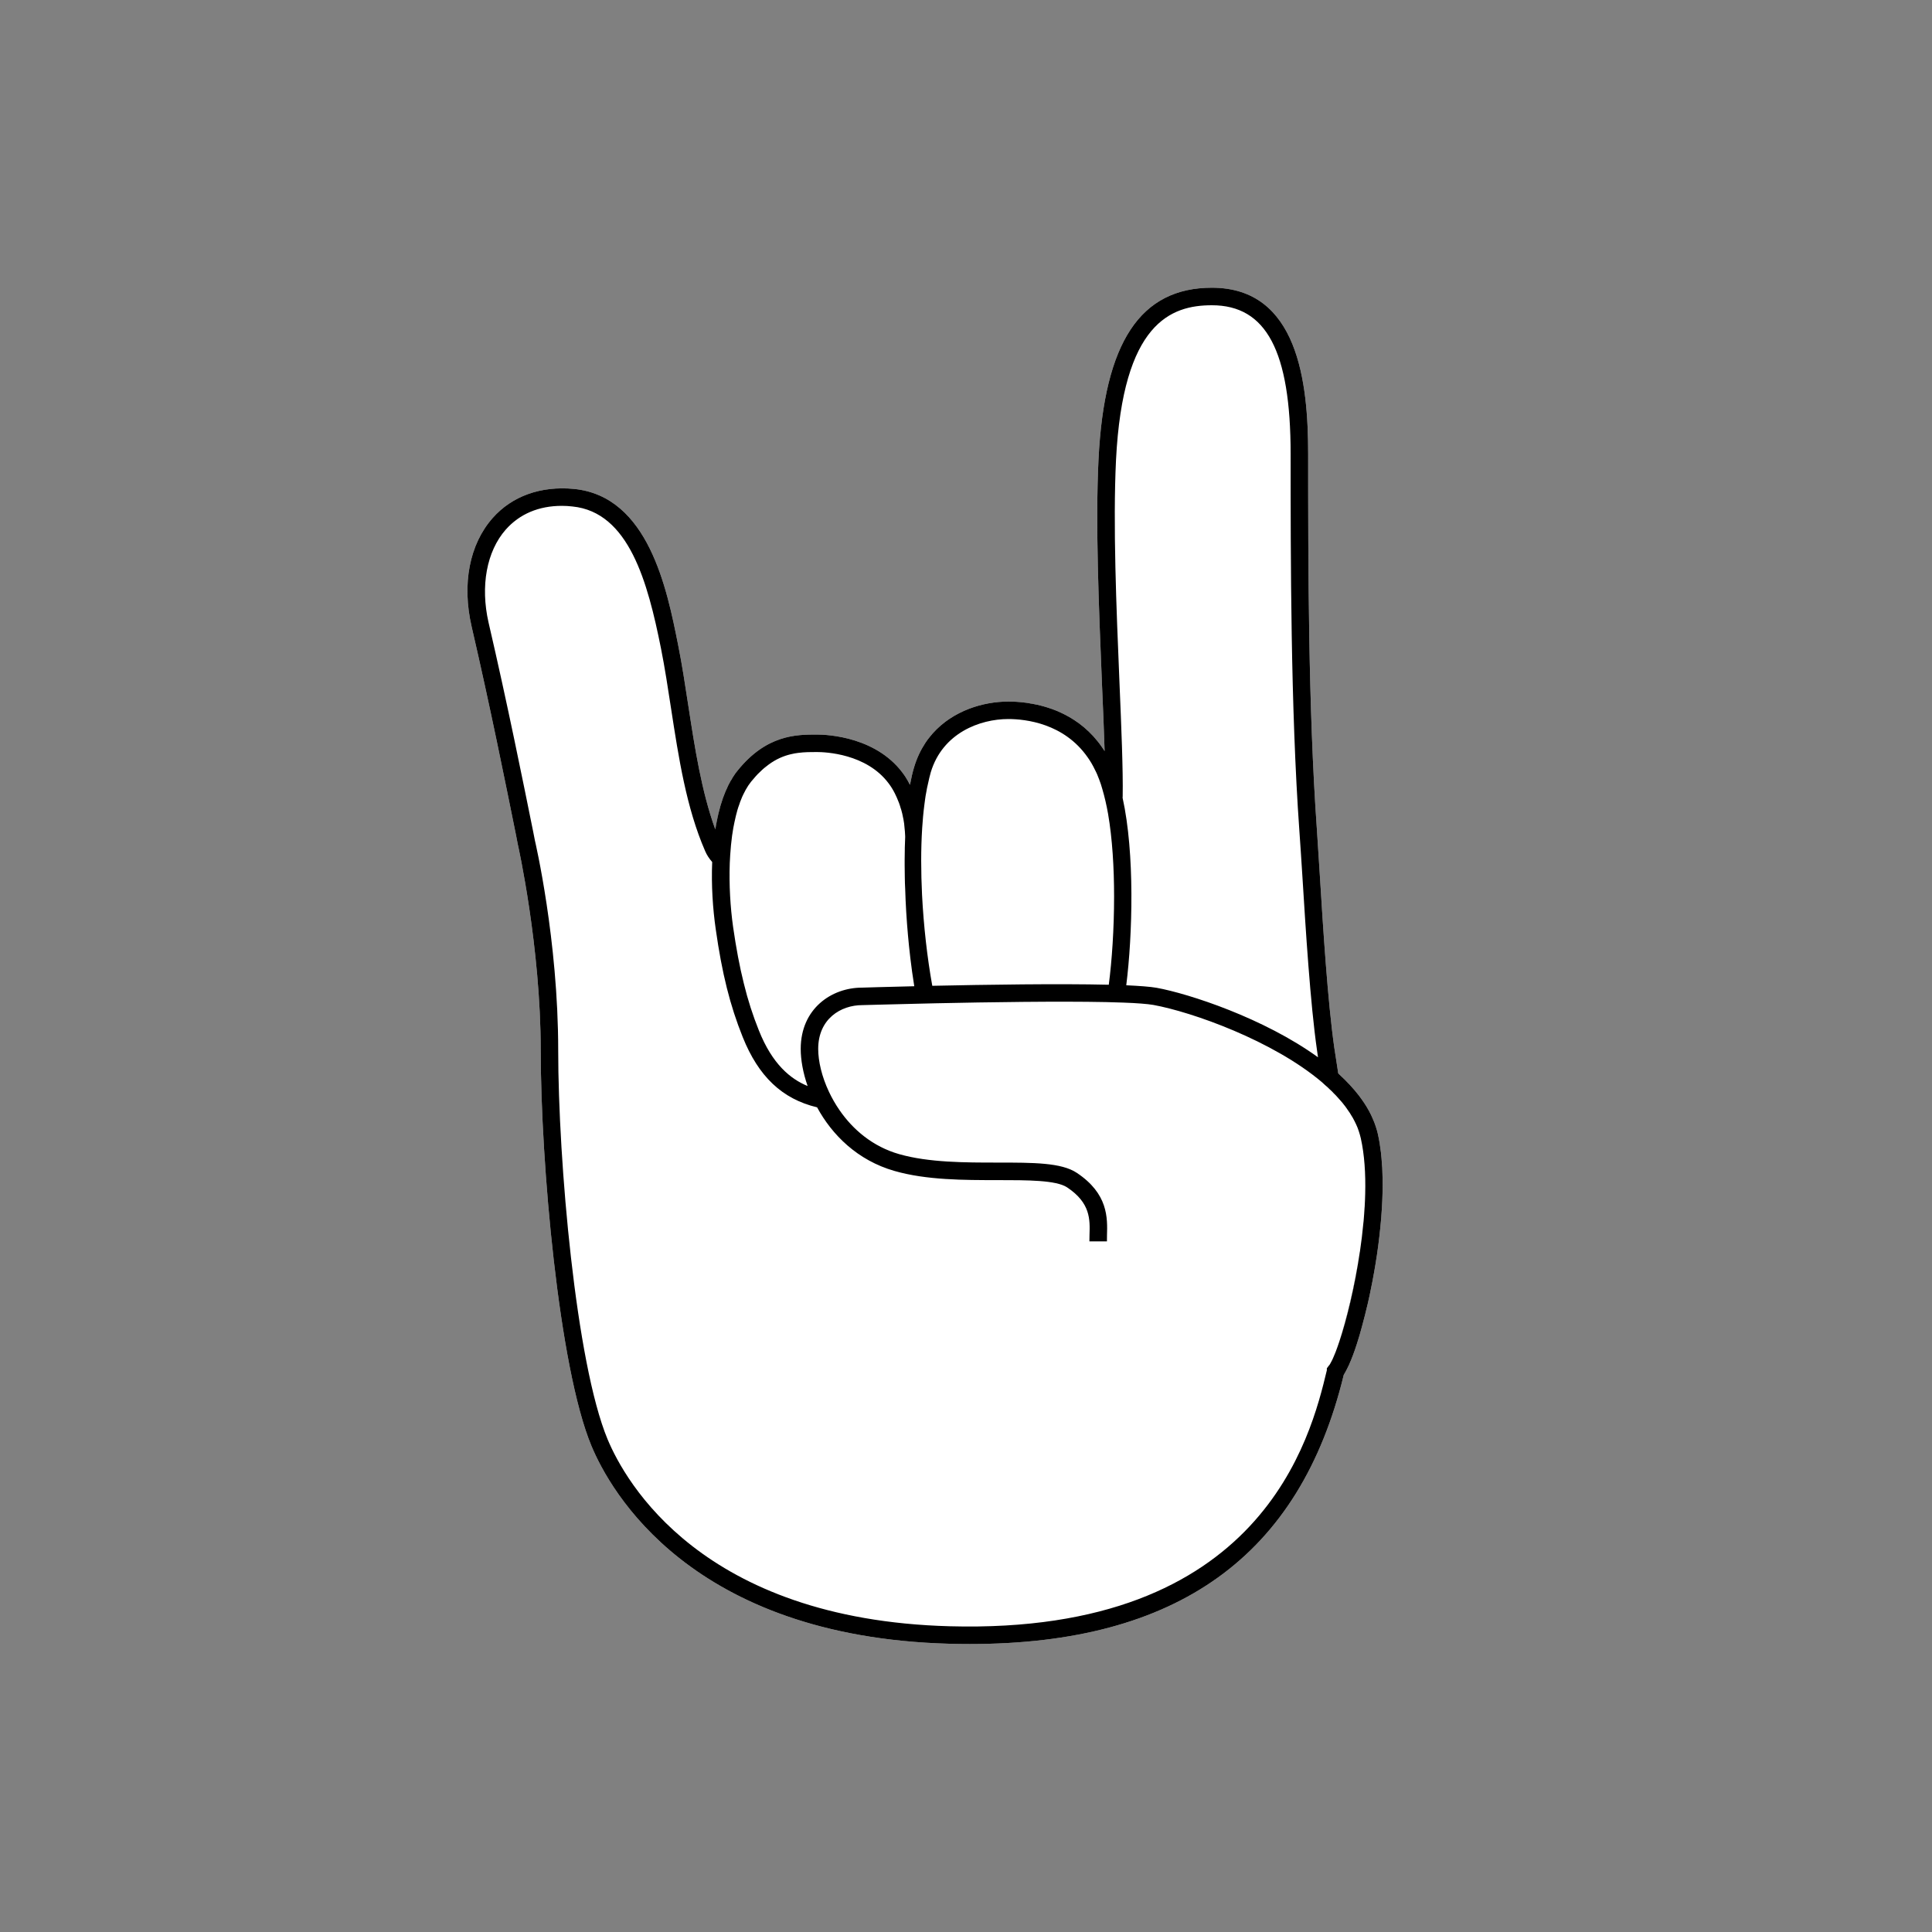 <svg width="40" height="40" viewBox="0 0 40 40" fill="none" xmlns="http://www.w3.org/2000/svg">
	<rect x="0" y="0" width="40" height="40" fill="#808080" stroke="none"/>
	<g clip-path="url(#clip0_2014_79)">
		<path
			d="M28.619 24.241C28.629 24.444 28.627 24.656 28.618 24.872C28.629 24.661 28.629 24.449 28.619 24.241ZM14.808 17.168C14.808 17.168 14.81 17.168 14.81 17.172C14.819 17.117 14.828 17.063 14.839 17.007C14.826 17.061 14.817 17.114 14.808 17.168ZM14.839 17.007C14.861 16.898 14.886 16.788 14.917 16.681C14.886 16.786 14.859 16.895 14.839 17.007Z"
			fill="white" />
		<path
			d="M28.618 24.871C28.612 24.987 28.605 25.105 28.596 25.222C28.574 25.478 28.545 25.735 28.507 25.989C28.498 26.052 28.487 26.113 28.478 26.173C28.462 26.273 28.444 26.372 28.426 26.468C28.426 26.483 28.42 26.496 28.419 26.508C28.399 26.612 28.377 26.718 28.355 26.825C28.343 26.878 28.332 26.932 28.319 26.986C28.281 27.148 28.241 27.307 28.199 27.461C28.165 27.59 28.129 27.713 28.091 27.829C28.038 27.994 27.982 28.142 27.928 28.262C27.913 28.293 27.899 28.323 27.884 28.351C27.863 28.394 27.841 28.432 27.821 28.465C26.913 32.212 24.379 34.038 20.081 34.038C19.94 34.038 19.797 34.036 19.652 34.032C14.299 33.886 12.63 30.861 12.245 29.935C11.568 28.311 11.195 24.061 11.195 21.745C11.195 19.606 10.726 17.501 10.72 17.479L10.686 17.302C10.472 16.244 10.152 14.646 9.764 12.971C9.561 12.089 9.719 11.27 10.199 10.726C10.601 10.27 11.2 10.056 11.887 10.123C13.427 10.277 13.81 12.199 14.039 13.348C14.122 13.76 14.187 14.195 14.252 14.617C14.386 15.487 14.524 16.383 14.808 17.168C14.808 17.168 14.809 17.169 14.81 17.171C14.819 17.117 14.828 17.062 14.839 17.006C14.861 16.898 14.886 16.787 14.917 16.68C14.933 16.626 14.95 16.573 14.968 16.521C14.984 16.476 15.002 16.43 15.02 16.387C15.031 16.361 15.042 16.336 15.055 16.311C15.062 16.291 15.073 16.271 15.082 16.251C15.096 16.224 15.111 16.197 15.125 16.171C15.129 16.162 15.134 16.153 15.142 16.146C15.156 16.117 15.172 16.09 15.191 16.064C15.214 16.026 15.239 15.992 15.267 15.959C15.868 15.208 16.495 15.208 16.911 15.208C17.131 15.208 18.19 15.253 18.739 16.073C18.775 16.13 18.81 16.188 18.84 16.249C18.866 16.111 18.893 15.988 18.926 15.883C18.982 15.695 19.061 15.53 19.156 15.385C19.172 15.362 19.188 15.338 19.204 15.315C19.239 15.269 19.275 15.226 19.311 15.184C19.735 14.708 20.364 14.525 20.875 14.525C20.974 14.525 21.101 14.53 21.246 14.55C21.275 14.554 21.304 14.557 21.333 14.565C21.36 14.568 21.387 14.572 21.414 14.579C21.458 14.586 21.501 14.597 21.545 14.608C21.59 14.619 21.635 14.632 21.68 14.646C21.749 14.668 21.82 14.691 21.891 14.722C21.912 14.731 21.936 14.742 21.959 14.753C21.983 14.764 22.006 14.775 22.03 14.787C22.311 14.927 22.59 15.143 22.814 15.467C22.834 15.494 22.852 15.521 22.87 15.55C22.858 15.133 22.836 14.653 22.814 14.134C22.751 12.594 22.677 10.85 22.744 9.502C22.865 7.084 23.611 5.957 25.091 5.957C26.877 5.957 27.084 7.921 27.084 9.399C27.084 11.612 27.084 14.644 27.265 17.175C27.283 17.434 27.303 17.754 27.325 18.109C27.393 19.216 27.488 20.73 27.625 21.69C27.647 21.832 27.674 22.013 27.707 22.223C27.714 22.228 27.721 22.235 27.727 22.243C27.881 22.384 28.02 22.533 28.138 22.686C28.16 22.714 28.178 22.739 28.196 22.766C28.27 22.869 28.333 22.974 28.386 23.083C28.399 23.11 28.411 23.138 28.422 23.163C28.446 23.215 28.466 23.27 28.484 23.324C28.493 23.351 28.502 23.378 28.509 23.406C28.516 23.433 28.524 23.46 28.529 23.487C28.556 23.607 28.576 23.733 28.591 23.862C28.6 23.942 28.607 24.023 28.612 24.107C28.616 24.15 28.62 24.195 28.62 24.241C28.629 24.444 28.627 24.655 28.618 24.871Z"
			fill="#fff" />
		<path
			d="M14.839 17.007C14.861 16.898 14.886 16.788 14.917 16.681C14.886 16.786 14.859 16.895 14.839 17.007ZM14.808 17.168C14.808 17.168 14.81 17.168 14.81 17.172C14.819 17.117 14.828 17.063 14.839 17.007C14.826 17.061 14.817 17.114 14.808 17.168ZM27.73 27.773C27.882 27.322 28.049 26.641 28.154 25.918C28.045 26.645 27.875 27.328 27.73 27.773ZM28.619 24.241C28.629 24.444 28.627 24.656 28.618 24.872C28.629 24.661 28.629 24.449 28.619 24.241Z"
			fill="black" />
		<path
			d="M28.62 24.241C28.62 24.195 28.616 24.15 28.612 24.107C28.607 24.023 28.6 23.942 28.591 23.862C28.576 23.733 28.556 23.607 28.529 23.487C28.524 23.46 28.516 23.433 28.509 23.406C28.502 23.378 28.493 23.351 28.484 23.324C28.466 23.27 28.446 23.215 28.422 23.163C28.411 23.138 28.399 23.11 28.386 23.083C28.333 22.974 28.27 22.869 28.196 22.766C28.178 22.739 28.16 22.714 28.138 22.686C28.02 22.533 27.881 22.384 27.727 22.243C27.721 22.235 27.714 22.228 27.707 22.223C27.674 22.013 27.647 21.832 27.625 21.69C27.488 20.73 27.393 19.216 27.325 18.109C27.303 17.754 27.283 17.434 27.265 17.175C27.084 14.644 27.084 11.612 27.084 9.399C27.084 7.921 26.877 5.957 25.091 5.957C23.611 5.957 22.865 7.084 22.744 9.502C22.677 10.85 22.751 12.594 22.814 14.134C22.836 14.653 22.858 15.133 22.87 15.55C22.852 15.521 22.834 15.494 22.814 15.467C22.59 15.143 22.311 14.927 22.03 14.787C22.006 14.775 21.983 14.764 21.959 14.753C21.936 14.742 21.912 14.731 21.891 14.722C21.82 14.691 21.749 14.668 21.68 14.646C21.635 14.632 21.59 14.619 21.545 14.608C21.501 14.597 21.458 14.586 21.414 14.579C21.387 14.572 21.36 14.568 21.333 14.565C21.304 14.557 21.275 14.554 21.246 14.55C21.101 14.53 20.974 14.525 20.875 14.525C20.364 14.525 19.735 14.708 19.311 15.184C19.275 15.226 19.239 15.269 19.204 15.315C19.188 15.338 19.172 15.362 19.156 15.385C19.061 15.53 18.982 15.695 18.926 15.883C18.893 15.988 18.866 16.111 18.84 16.249C18.81 16.188 18.775 16.13 18.739 16.073C18.19 15.253 17.131 15.208 16.911 15.208C16.495 15.208 15.868 15.208 15.267 15.959C15.239 15.992 15.214 16.026 15.191 16.064C15.172 16.09 15.156 16.117 15.142 16.146C15.134 16.153 15.129 16.162 15.125 16.171C15.111 16.197 15.096 16.224 15.082 16.251C15.073 16.271 15.062 16.291 15.055 16.311C15.042 16.336 15.031 16.361 15.02 16.387C15.002 16.43 14.984 16.476 14.968 16.521C14.95 16.573 14.933 16.626 14.917 16.68C14.886 16.787 14.861 16.898 14.839 17.006C14.828 17.062 14.819 17.117 14.81 17.171C14.81 17.171 14.81 17.17 14.808 17.168C14.524 16.383 14.386 15.487 14.252 14.617C14.187 14.195 14.122 13.76 14.039 13.348C13.81 12.199 13.427 10.277 11.887 10.123C11.2 10.056 10.601 10.27 10.199 10.726C9.719 11.27 9.561 12.089 9.764 12.971C10.152 14.646 10.472 16.244 10.686 17.302L10.72 17.479C10.726 17.501 11.195 19.606 11.195 21.745C11.195 24.061 11.568 28.311 12.245 29.935C12.63 30.861 14.299 33.886 19.652 34.032C19.797 34.036 19.94 34.038 20.081 34.038C24.379 34.038 26.913 32.212 27.821 28.465C27.841 28.432 27.863 28.394 27.884 28.351C27.899 28.323 27.913 28.293 27.928 28.262C27.982 28.142 28.038 27.994 28.091 27.829C28.129 27.713 28.165 27.59 28.199 27.461C28.241 27.307 28.281 27.148 28.319 26.986C28.332 26.932 28.343 26.878 28.355 26.825C28.377 26.718 28.399 26.612 28.419 26.508C28.42 26.496 28.424 26.483 28.426 26.468C28.444 26.372 28.462 26.273 28.478 26.173C28.487 26.113 28.498 26.052 28.507 25.989C28.545 25.735 28.574 25.478 28.596 25.222C28.605 25.105 28.612 24.987 28.618 24.871C28.627 24.655 28.629 24.444 28.62 24.241ZM23.106 9.52C23.249 6.684 24.242 6.32 25.091 6.32C26.218 6.32 26.721 7.269 26.721 9.399C26.721 11.529 26.721 14.659 26.902 17.2C26.921 17.459 26.941 17.778 26.964 18.133C27.033 19.245 27.127 20.768 27.267 21.743C27.274 21.788 27.281 21.837 27.288 21.89C26.169 21.08 24.617 20.573 23.945 20.451C23.814 20.428 23.597 20.412 23.318 20.399C23.448 19.361 23.497 17.671 23.242 16.517C23.244 16.506 23.244 16.495 23.244 16.486C23.253 15.94 23.218 15.095 23.177 14.119C23.113 12.587 23.041 10.851 23.106 9.52ZM19.092 17.157V17.153C19.103 16.985 19.117 16.823 19.137 16.671C19.141 16.631 19.146 16.593 19.152 16.557C19.159 16.501 19.168 16.447 19.179 16.394C19.188 16.342 19.197 16.289 19.21 16.24C19.219 16.193 19.23 16.148 19.241 16.102C19.25 16.063 19.261 16.025 19.271 15.988C19.516 15.175 20.288 14.887 20.875 14.887C21.233 14.887 22.025 14.974 22.517 15.677C22.573 15.755 22.624 15.842 22.669 15.936C22.686 15.967 22.7 15.999 22.715 16.032C22.729 16.064 22.744 16.101 22.756 16.135C22.782 16.202 22.805 16.271 22.825 16.345C22.87 16.499 22.909 16.668 22.941 16.847C23.03 17.363 23.066 17.968 23.066 18.56C23.066 19.234 23.021 19.892 22.956 20.388C21.934 20.363 20.418 20.386 19.302 20.41C19.197 19.828 19.123 19.173 19.09 18.528C19.067 18.052 19.065 17.584 19.092 17.157ZM15.109 17.87C15.111 17.814 15.114 17.758 15.118 17.702C15.127 17.562 15.14 17.427 15.158 17.294C15.16 17.285 15.162 17.278 15.162 17.271C15.174 17.184 15.189 17.099 15.207 17.019C15.216 16.976 15.227 16.932 15.236 16.89C15.256 16.809 15.277 16.731 15.305 16.659C15.317 16.62 15.33 16.584 15.345 16.55C15.359 16.514 15.373 16.479 15.39 16.447C15.406 16.414 15.422 16.383 15.439 16.352C15.473 16.291 15.509 16.236 15.549 16.186C15.58 16.148 15.611 16.111 15.642 16.077C15.672 16.043 15.703 16.01 15.734 15.983C15.796 15.921 15.855 15.872 15.915 15.829C16.073 15.713 16.227 15.65 16.375 15.615H16.377C16.426 15.602 16.475 15.594 16.524 15.588C16.658 15.57 16.786 15.57 16.911 15.57C17.091 15.57 17.937 15.604 18.397 16.217C18.445 16.28 18.489 16.351 18.527 16.427C18.541 16.456 18.554 16.485 18.567 16.512C18.601 16.588 18.628 16.66 18.648 16.733C18.657 16.755 18.663 16.778 18.668 16.8C18.677 16.829 18.683 16.856 18.688 16.883C18.695 16.912 18.701 16.941 18.706 16.97C18.71 16.997 18.715 17.023 18.719 17.05C18.723 17.081 18.726 17.113 18.728 17.144C18.734 17.191 18.737 17.238 18.739 17.285C18.739 17.296 18.741 17.307 18.741 17.318C18.739 17.32 18.739 17.323 18.741 17.325C18.737 17.399 18.735 17.476 18.733 17.553V17.582C18.732 17.653 18.73 17.724 18.73 17.796V17.919C18.73 17.999 18.732 18.079 18.733 18.16C18.733 18.242 18.737 18.323 18.741 18.407C18.75 18.722 18.77 19.044 18.799 19.368C18.822 19.624 18.862 20.006 18.929 20.419C18.326 20.433 17.904 20.446 17.846 20.448C17.216 20.448 16.578 20.883 16.578 21.716C16.578 21.944 16.625 22.21 16.721 22.485C16.366 22.339 15.991 22.035 15.712 21.335C15.587 21.024 15.484 20.707 15.399 20.357C15.312 20.009 15.241 19.629 15.178 19.191C15.12 18.781 15.093 18.318 15.109 17.87ZM28.265 24.713C28.263 24.802 28.259 24.893 28.254 24.983C28.254 24.989 28.252 24.996 28.252 25.003C28.247 25.096 28.239 25.188 28.232 25.28C28.23 25.291 28.23 25.302 28.228 25.313C28.21 25.512 28.185 25.713 28.156 25.911C28.156 25.914 28.156 25.916 28.154 25.918C28.049 26.641 27.882 27.322 27.73 27.773C27.703 27.854 27.676 27.93 27.651 27.995C27.638 28.03 27.623 28.062 27.611 28.091C27.593 28.135 27.576 28.171 27.558 28.202C27.542 28.236 27.526 28.262 27.509 28.278C27.509 28.278 27.506 28.284 27.504 28.285L27.471 28.329V28.369C27.14 29.751 26.134 33.846 19.663 33.67C14.528 33.531 12.943 30.671 12.579 29.798C11.921 28.215 11.557 24.032 11.557 21.745C11.557 19.457 11.079 17.421 11.075 17.403L11.041 17.229C10.827 16.171 10.505 14.57 10.115 12.889C9.943 12.134 10.075 11.415 10.47 10.966C10.757 10.641 11.155 10.473 11.633 10.473C11.704 10.473 11.776 10.477 11.851 10.486C13.024 10.602 13.412 12.062 13.684 13.42C13.765 13.824 13.83 14.255 13.894 14.671C14.05 15.682 14.209 16.726 14.6 17.622C14.634 17.702 14.683 17.776 14.745 17.847C14.725 18.329 14.758 18.82 14.819 19.241C14.948 20.151 15.114 20.817 15.377 21.471C15.703 22.286 16.194 22.754 16.917 22.926C17.225 23.494 17.752 24.025 18.522 24.244C19.179 24.433 19.962 24.433 20.654 24.433C21.277 24.433 21.867 24.433 22.093 24.583C22.577 24.905 22.568 25.244 22.557 25.57C22.557 25.614 22.555 25.659 22.555 25.701H22.918C22.918 25.663 22.919 25.621 22.919 25.579C22.93 25.215 22.945 24.715 22.293 24.282C21.976 24.07 21.392 24.07 20.654 24.07C19.987 24.07 19.23 24.07 18.619 23.896C18.067 23.739 17.656 23.384 17.381 22.984C17.295 22.86 17.223 22.732 17.163 22.605C17.013 22.288 16.94 21.969 16.94 21.716C16.94 21.093 17.41 20.81 17.851 20.81C17.866 20.81 18.328 20.796 18.991 20.781C19.112 20.777 19.239 20.774 19.371 20.772C20.467 20.748 21.918 20.727 22.899 20.747C23.03 20.75 23.151 20.754 23.264 20.758C23.541 20.768 23.756 20.785 23.879 20.806C24.686 20.953 26.357 21.547 27.37 22.406C27.392 22.426 27.413 22.446 27.435 22.466C27.469 22.494 27.502 22.523 27.535 22.558H27.536C27.564 22.583 27.591 22.609 27.614 22.636C27.62 22.64 27.623 22.643 27.625 22.647C27.649 22.67 27.671 22.692 27.69 22.715C27.716 22.743 27.739 22.77 27.763 22.797C27.785 22.821 27.803 22.844 27.821 22.868C27.841 22.891 27.857 22.913 27.873 22.936C27.891 22.96 27.908 22.984 27.922 23.007C27.94 23.031 27.955 23.054 27.968 23.078C27.998 23.123 28.024 23.17 28.047 23.217C28.069 23.261 28.089 23.304 28.107 23.348C28.107 23.353 28.111 23.358 28.112 23.362C28.122 23.386 28.129 23.407 28.136 23.431C28.151 23.476 28.163 23.522 28.174 23.567C28.25 23.907 28.275 24.3 28.265 24.713Z"
			fill="black" />
	</g>
	<defs>
		<clipPath id="clip0_2014_79">
			<rect width="40" height="40" fill="white" />
		</clipPath>
	</defs>
</svg>